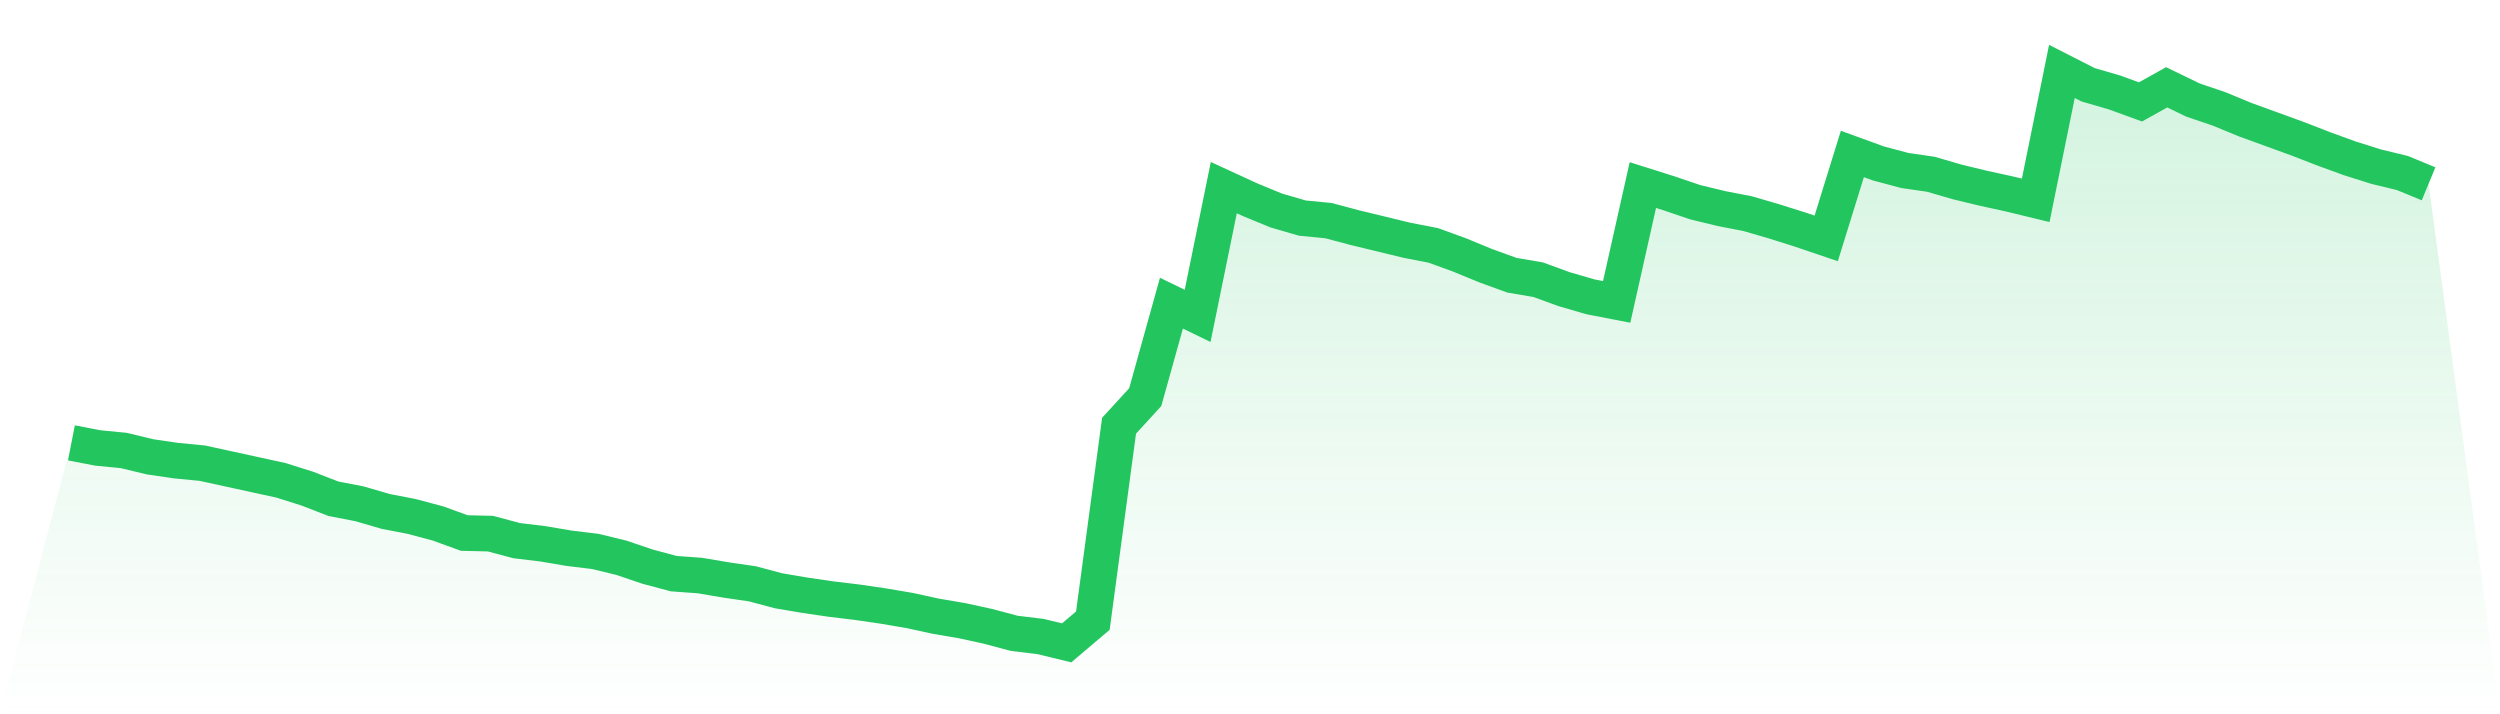 <svg viewBox="0 0 140 40" xmlns="http://www.w3.org/2000/svg">
<defs>
<linearGradient id="gradient" x1="0" x2="0" y1="0" y2="1">
<stop offset="0%" stop-color="#22c55e" stop-opacity="0.2"/>
<stop offset="100%" stop-color="#22c55e" stop-opacity="0"/>
</linearGradient>
</defs>
<path d="M4,24.8 L4,24.8 L5.467,25.084 L6.933,25.227 L8.4,25.582 L9.867,25.796 L11.333,25.938 L12.8,26.258 L14.267,26.578 L15.733,26.898 L17.2,27.36 L18.667,27.929 L20.133,28.213 L21.6,28.64 L23.067,28.924 L24.533,29.316 L26,29.849 L27.467,29.884 L28.933,30.276 L30.4,30.453 L31.867,30.702 L33.333,30.88 L34.8,31.236 L36.267,31.733 L37.733,32.124 L39.2,32.231 L40.667,32.48 L42.133,32.693 L43.6,33.084 L45.067,33.333 L46.533,33.547 L48,33.724 L49.467,33.938 L50.933,34.187 L52.4,34.507 L53.867,34.756 L55.333,35.076 L56.8,35.467 L58.267,35.644 L59.733,36 L61.2,34.756 L62.667,23.84 L64.133,22.24 L65.6,16.978 L67.067,17.689 L68.533,10.507 L70,11.182 L71.467,11.787 L72.933,12.213 L74.4,12.356 L75.867,12.747 L77.333,13.102 L78.8,13.458 L80.267,13.742 L81.733,14.276 L83.2,14.88 L84.667,15.413 L86.133,15.662 L87.6,16.196 L89.067,16.622 L90.533,16.907 L92,10.364 L93.467,10.827 L94.933,11.324 L96.4,11.68 L97.867,11.964 L99.333,12.391 L100.8,12.853 L102.267,13.351 L103.733,8.622 L105.2,9.156 L106.667,9.547 L108.133,9.76 L109.6,10.187 L111.067,10.542 L112.533,10.862 L114,11.218 L115.467,4 L116.933,4.747 L118.4,5.173 L119.867,5.707 L121.333,4.889 L122.8,5.6 L124.267,6.098 L125.733,6.702 L127.2,7.236 L128.667,7.769 L130.133,8.338 L131.6,8.871 L133.067,9.333 L134.533,9.689 L136,10.293 L140,40 L0,40 z" fill="url(#gradient)"/>
<path d="M4,24.8 L4,24.8 L5.467,25.084 L6.933,25.227 L8.4,25.582 L9.867,25.796 L11.333,25.938 L12.8,26.258 L14.267,26.578 L15.733,26.898 L17.2,27.36 L18.667,27.929 L20.133,28.213 L21.6,28.64 L23.067,28.924 L24.533,29.316 L26,29.849 L27.467,29.884 L28.933,30.276 L30.4,30.453 L31.867,30.702 L33.333,30.88 L34.8,31.236 L36.267,31.733 L37.733,32.124 L39.2,32.231 L40.667,32.48 L42.133,32.693 L43.6,33.084 L45.067,33.333 L46.533,33.547 L48,33.724 L49.467,33.938 L50.933,34.187 L52.4,34.507 L53.867,34.756 L55.333,35.076 L56.8,35.467 L58.267,35.644 L59.733,36 L61.2,34.756 L62.667,23.84 L64.133,22.24 L65.6,16.978 L67.067,17.689 L68.533,10.507 L70,11.182 L71.467,11.787 L72.933,12.213 L74.4,12.356 L75.867,12.747 L77.333,13.102 L78.8,13.458 L80.267,13.742 L81.733,14.276 L83.2,14.88 L84.667,15.413 L86.133,15.662 L87.6,16.196 L89.067,16.622 L90.533,16.907 L92,10.364 L93.467,10.827 L94.933,11.324 L96.4,11.68 L97.867,11.964 L99.333,12.391 L100.8,12.853 L102.267,13.351 L103.733,8.622 L105.2,9.156 L106.667,9.547 L108.133,9.76 L109.6,10.187 L111.067,10.542 L112.533,10.862 L114,11.218 L115.467,4 L116.933,4.747 L118.4,5.173 L119.867,5.707 L121.333,4.889 L122.8,5.6 L124.267,6.098 L125.733,6.702 L127.2,7.236 L128.667,7.769 L130.133,8.338 L131.6,8.871 L133.067,9.333 L134.533,9.689 L136,10.293" fill="none" stroke="#22c55e" stroke-width="2"/>
</svg>